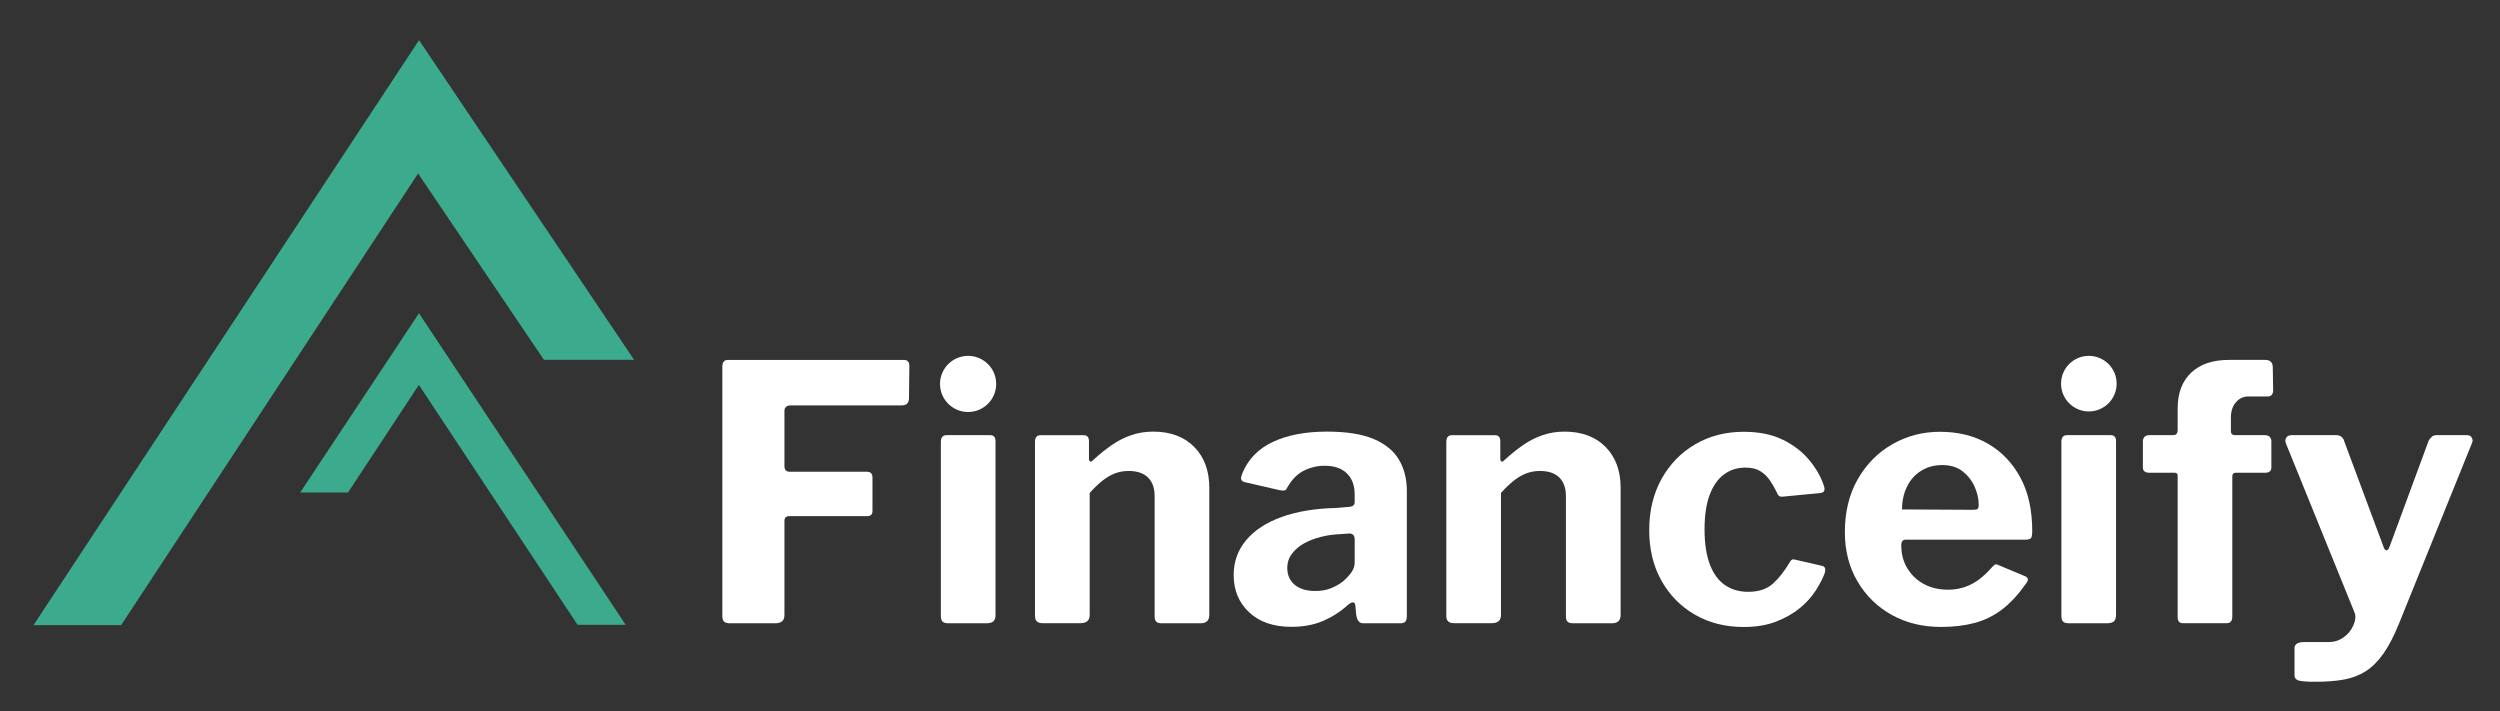 <svg width="116" height="33" viewBox="0 0 116 33" fill="none" xmlns="http://www.w3.org/2000/svg">
<rect x="0" y="0" width="116" height="33" fill="#333333" stroke="none"/>
<path d="M19.444 1.863L1.555 29.006H5.621L19.4 8.049L25.237 16.694H29.421L19.444 1.863Z" fill="#3CAB8D"/>
<path d="M19.441 14.535L29.032 28.992H26.8L19.436 17.859L16.149 22.85H13.93L19.441 14.535Z" fill="#3CAB8D"/>
<path d="M33.778 16.701H41.946C42.111 16.701 42.194 16.794 42.194 16.981L42.177 18.463C42.177 18.694 42.068 18.809 41.849 18.809H36.71C36.501 18.809 36.398 18.896 36.398 19.073V21.625C36.398 21.801 36.481 21.889 36.646 21.889H40.219C40.395 21.889 40.483 21.977 40.483 22.153V23.718C40.483 23.872 40.4 23.948 40.235 23.948H36.629C36.475 23.948 36.398 24.02 36.398 24.163V28.542C36.398 28.794 36.256 28.921 35.97 28.921H33.879C33.736 28.921 33.64 28.894 33.59 28.838C33.541 28.781 33.516 28.695 33.516 28.574V17.013C33.516 16.804 33.604 16.699 33.779 16.699L33.778 16.701Z" fill="white"/>
<path d="M46.194 28.524C46.194 28.667 46.161 28.768 46.094 28.83C46.028 28.889 45.913 28.921 45.749 28.921H44.02C43.877 28.921 43.781 28.894 43.731 28.838C43.681 28.783 43.656 28.695 43.656 28.574V20.505C43.656 20.296 43.744 20.191 43.92 20.191H45.945C46.109 20.191 46.192 20.284 46.192 20.472V28.524H46.194Z" fill="white"/>
<path d="M48.023 28.593V20.507C48.023 20.298 48.111 20.193 48.287 20.193H50.281C50.445 20.193 50.528 20.286 50.528 20.474V21.28C50.528 21.347 50.544 21.39 50.578 21.412C50.611 21.433 50.66 21.412 50.725 21.345C51.011 21.081 51.296 20.851 51.582 20.653C51.867 20.456 52.169 20.301 52.488 20.192C52.806 20.082 53.147 20.027 53.508 20.027C54.31 20.027 54.944 20.263 55.41 20.736C55.877 21.207 56.111 21.84 56.111 22.63V28.524C56.111 28.788 55.98 28.919 55.716 28.919H53.889C53.779 28.919 53.699 28.895 53.65 28.845C53.6 28.795 53.575 28.71 53.575 28.589V23.023C53.575 22.649 53.474 22.362 53.269 22.158C53.065 21.956 52.767 21.853 52.372 21.853C52.141 21.853 51.927 21.891 51.729 21.967C51.532 22.044 51.339 22.157 51.153 22.304C50.968 22.452 50.768 22.641 50.561 22.872V28.536C50.561 28.788 50.418 28.915 50.133 28.915H48.37C48.14 28.915 48.025 28.805 48.025 28.586L48.023 28.593Z" fill="white"/>
<path d="M61.385 28.813C60.961 28.994 60.477 29.085 59.927 29.085C59.093 29.085 58.437 28.86 57.959 28.41C57.481 27.96 57.242 27.384 57.242 26.681C57.242 26.067 57.435 25.527 57.818 25.068C58.201 24.608 58.751 24.248 59.464 23.989C60.178 23.732 61.029 23.59 62.017 23.569L62.593 23.519C62.659 23.519 62.719 23.503 62.774 23.469C62.828 23.436 62.857 23.376 62.857 23.288V22.943C62.857 22.527 62.736 22.2 62.495 21.964C62.254 21.728 61.907 21.611 61.458 21.611C61.127 21.611 60.812 21.685 60.51 21.833C60.208 21.981 59.952 22.236 59.743 22.598C59.71 22.674 59.672 22.724 59.629 22.746C59.584 22.767 59.503 22.767 59.381 22.746L57.735 22.367C57.669 22.346 57.622 22.309 57.596 22.259C57.568 22.21 57.587 22.104 57.654 21.938C57.928 21.29 58.402 20.809 59.078 20.497C59.753 20.183 60.585 20.027 61.572 20.027C62.483 20.027 63.209 20.143 63.746 20.372C64.284 20.603 64.674 20.924 64.916 21.337C65.157 21.748 65.278 22.228 65.278 22.777V28.558C65.278 28.689 65.256 28.783 65.212 28.838C65.167 28.893 65.085 28.921 64.964 28.921H63.268C63.147 28.921 63.062 28.878 63.013 28.79C62.963 28.702 62.933 28.593 62.921 28.462L62.888 28.1C62.867 27.902 62.745 27.897 62.526 28.083C62.186 28.39 61.804 28.634 61.381 28.817L61.385 28.813ZM62.611 24.754L62.15 24.787C61.864 24.799 61.579 24.838 61.293 24.91C61.008 24.981 60.749 25.081 60.52 25.207C60.289 25.333 60.1 25.492 59.952 25.685C59.805 25.877 59.73 26.1 59.73 26.352C59.73 26.681 59.844 26.943 60.075 27.134C60.306 27.326 60.624 27.422 61.029 27.422C61.303 27.422 61.549 27.379 61.763 27.291C61.977 27.203 62.161 27.099 62.314 26.978C62.478 26.835 62.611 26.692 62.709 26.55C62.809 26.407 62.857 26.259 62.857 26.105V25.034C62.857 24.849 62.774 24.754 62.609 24.754H62.611Z" fill="white"/>
<path d="M67.109 28.593V20.507C67.109 20.298 67.197 20.193 67.373 20.193H69.366C69.531 20.193 69.614 20.286 69.614 20.474V21.28C69.614 21.347 69.63 21.39 69.663 21.412C69.697 21.433 69.746 21.412 69.811 21.345C70.097 21.081 70.382 20.851 70.668 20.653C70.953 20.456 71.255 20.301 71.574 20.192C71.892 20.082 72.233 20.027 72.594 20.027C73.396 20.027 74.03 20.263 74.496 20.736C74.963 21.207 75.197 21.84 75.197 22.63V28.524C75.197 28.788 75.066 28.919 74.802 28.919H72.973C72.863 28.919 72.784 28.895 72.734 28.845C72.684 28.795 72.659 28.71 72.659 28.589V23.023C72.659 22.649 72.558 22.362 72.354 22.158C72.15 21.956 71.851 21.853 71.456 21.853C71.225 21.853 71.011 21.891 70.814 21.967C70.616 22.044 70.424 22.157 70.238 22.304C70.05 22.452 69.853 22.641 69.645 22.872V28.536C69.645 28.788 69.502 28.915 69.217 28.915H67.455C67.224 28.915 67.109 28.805 67.109 28.586V28.593Z" fill="white"/>
<path d="M82.725 20.404C83.225 20.651 83.633 20.966 83.952 21.351C84.27 21.736 84.495 22.131 84.627 22.536C84.704 22.755 84.637 22.871 84.43 22.881L82.701 23.046C82.579 23.057 82.496 22.996 82.453 22.865C82.354 22.656 82.244 22.465 82.123 22.289C82.002 22.113 81.854 21.97 81.678 21.861C81.502 21.751 81.272 21.696 80.986 21.696C80.613 21.696 80.284 21.801 79.997 22.01C79.712 22.219 79.489 22.535 79.33 22.958C79.171 23.381 79.091 23.915 79.091 24.563C79.091 25.21 79.174 25.764 79.338 26.192C79.502 26.62 79.735 26.939 80.038 27.147C80.341 27.356 80.701 27.46 81.117 27.46C81.6 27.46 81.982 27.334 82.262 27.082C82.543 26.83 82.808 26.489 83.061 26.061C83.094 26.006 83.127 25.973 83.16 25.962C83.193 25.95 83.253 25.957 83.341 25.978L84.559 26.259C84.68 26.292 84.719 26.396 84.675 26.572C84.588 26.815 84.45 27.084 84.264 27.379C84.076 27.676 83.832 27.95 83.53 28.202C83.228 28.454 82.86 28.665 82.427 28.836C81.992 29.007 81.486 29.092 80.903 29.092C80.058 29.092 79.307 28.902 78.648 28.524C77.989 28.146 77.471 27.618 77.091 26.942C76.713 26.267 76.523 25.485 76.523 24.596C76.523 23.706 76.716 22.903 77.099 22.216C77.484 21.53 78.005 20.994 78.664 20.611C79.323 20.228 80.07 20.035 80.903 20.035C81.617 20.035 82.224 20.158 82.724 20.405L82.725 20.404Z" fill="white"/>
<path d="M88.509 26.381C88.702 26.695 88.959 26.936 89.283 27.107C89.606 27.278 89.971 27.362 90.378 27.362C90.784 27.362 91.138 27.278 91.473 27.107C91.808 26.938 92.145 26.654 92.486 26.259C92.529 26.215 92.569 26.191 92.6 26.184C92.633 26.179 92.693 26.197 92.781 26.242L93.966 26.737C94.12 26.803 94.135 26.913 94.016 27.065C93.664 27.57 93.297 27.971 92.912 28.267C92.527 28.562 92.102 28.775 91.636 28.901C91.169 29.027 90.645 29.09 90.064 29.09C89.208 29.09 88.445 28.904 87.776 28.531C87.105 28.157 86.576 27.64 86.186 26.974C85.796 26.31 85.602 25.55 85.602 24.694C85.602 23.749 85.802 22.93 86.202 22.233C86.602 21.535 87.138 20.994 87.807 20.611C88.476 20.228 89.213 20.035 90.014 20.035C90.859 20.035 91.601 20.219 92.238 20.586C92.876 20.955 93.377 21.477 93.745 22.16C94.114 22.84 94.296 23.67 94.296 24.645C94.296 24.767 94.285 24.86 94.263 24.926C94.242 24.992 94.159 25.031 94.016 25.041H88.416C88.35 25.041 88.3 25.062 88.269 25.107C88.235 25.15 88.219 25.216 88.219 25.304C88.219 25.711 88.315 26.07 88.507 26.383L88.509 26.381ZM91.531 23.655C91.653 23.655 91.729 23.642 91.762 23.613C91.795 23.587 91.812 23.522 91.812 23.424C91.812 23.15 91.749 22.87 91.623 22.584C91.496 22.299 91.309 22.06 91.063 21.867C90.816 21.675 90.501 21.579 90.116 21.579C89.754 21.579 89.43 21.666 89.145 21.843C88.859 22.018 88.64 22.262 88.486 22.576C88.332 22.89 88.255 23.243 88.255 23.638L91.533 23.655H91.531Z" fill="white"/>
<path d="M98.184 28.524C98.184 28.667 98.151 28.768 98.086 28.83C98.02 28.889 97.906 28.921 97.741 28.921H96.012C95.869 28.921 95.773 28.894 95.723 28.838C95.673 28.783 95.648 28.695 95.648 28.574V20.505C95.648 20.296 95.736 20.191 95.912 20.191H97.937C98.101 20.191 98.184 20.284 98.184 20.472V28.524Z" fill="white"/>
<path d="M105.316 20.272C105.366 20.327 105.391 20.393 105.391 20.47V21.688C105.391 21.852 105.298 21.935 105.111 21.935H103.743C103.633 21.935 103.579 21.995 103.579 22.116V28.604C103.579 28.813 103.491 28.917 103.315 28.917H101.29C101.126 28.917 101.043 28.824 101.043 28.637V22.083C101.043 21.983 101 21.935 100.912 21.935H99.727C99.529 21.935 99.43 21.852 99.43 21.688V20.47C99.43 20.393 99.455 20.327 99.504 20.272C99.554 20.218 99.634 20.189 99.743 20.189H100.847C100.978 20.189 101.044 20.106 101.044 19.942V18.938C101.044 18.236 101.254 17.687 101.67 17.292C102.087 16.897 102.674 16.699 103.433 16.699H105.096C105.336 16.699 105.457 16.814 105.457 17.044L105.474 18.115C105.474 18.191 105.456 18.258 105.416 18.312C105.378 18.367 105.315 18.395 105.227 18.395H104.337C104.095 18.395 103.897 18.487 103.745 18.668C103.59 18.848 103.514 19.082 103.514 19.368V20.01C103.514 20.131 103.58 20.191 103.711 20.191H105.079C105.189 20.191 105.268 20.219 105.318 20.274L105.316 20.272Z" fill="white"/>
<path d="M106.696 31.586C106.542 31.553 106.466 31.465 106.466 31.322V30.054C106.466 29.988 106.499 29.928 106.565 29.873C106.631 29.819 106.758 29.791 106.943 29.791H108.064C108.273 29.791 108.462 29.741 108.631 29.643C108.801 29.543 108.938 29.424 109.043 29.281C109.147 29.138 109.22 28.984 109.265 28.82C109.308 28.655 109.298 28.506 109.232 28.375L106.071 20.586C106.026 20.487 106.029 20.397 106.079 20.314C106.129 20.231 106.213 20.191 106.334 20.191H108.409C108.497 20.191 108.573 20.216 108.64 20.266C108.706 20.316 108.749 20.384 108.771 20.472L110.598 25.379C110.631 25.479 110.674 25.53 110.729 25.535C110.784 25.54 110.834 25.484 110.877 25.363L112.687 20.455C112.731 20.379 112.78 20.316 112.835 20.266C112.89 20.216 112.961 20.191 113.049 20.191H114.465C114.574 20.191 114.651 20.233 114.695 20.314C114.74 20.397 114.74 20.482 114.695 20.57L111.32 28.919C111.089 29.49 110.85 29.953 110.603 30.31C110.356 30.667 110.083 30.941 109.788 31.133C109.491 31.326 109.154 31.457 108.776 31.528C108.397 31.599 107.949 31.634 107.433 31.634C107.093 31.634 106.846 31.618 106.693 31.585L106.696 31.586Z" fill="white"/>
<path d="M44.92 19.117C45.639 19.117 46.223 18.534 46.223 17.814C46.223 17.095 45.639 16.512 44.92 16.512C44.2 16.512 43.617 17.095 43.617 17.814C43.617 18.534 44.2 19.117 44.92 19.117Z" fill="white"/>
<path d="M96.922 19.091C97.635 19.091 98.212 18.513 98.212 17.801C98.212 17.089 97.635 16.512 96.922 16.512C96.21 16.512 95.633 17.089 95.633 17.801C95.633 18.513 96.21 19.091 96.922 19.091Z" fill="white"/>
</svg>
